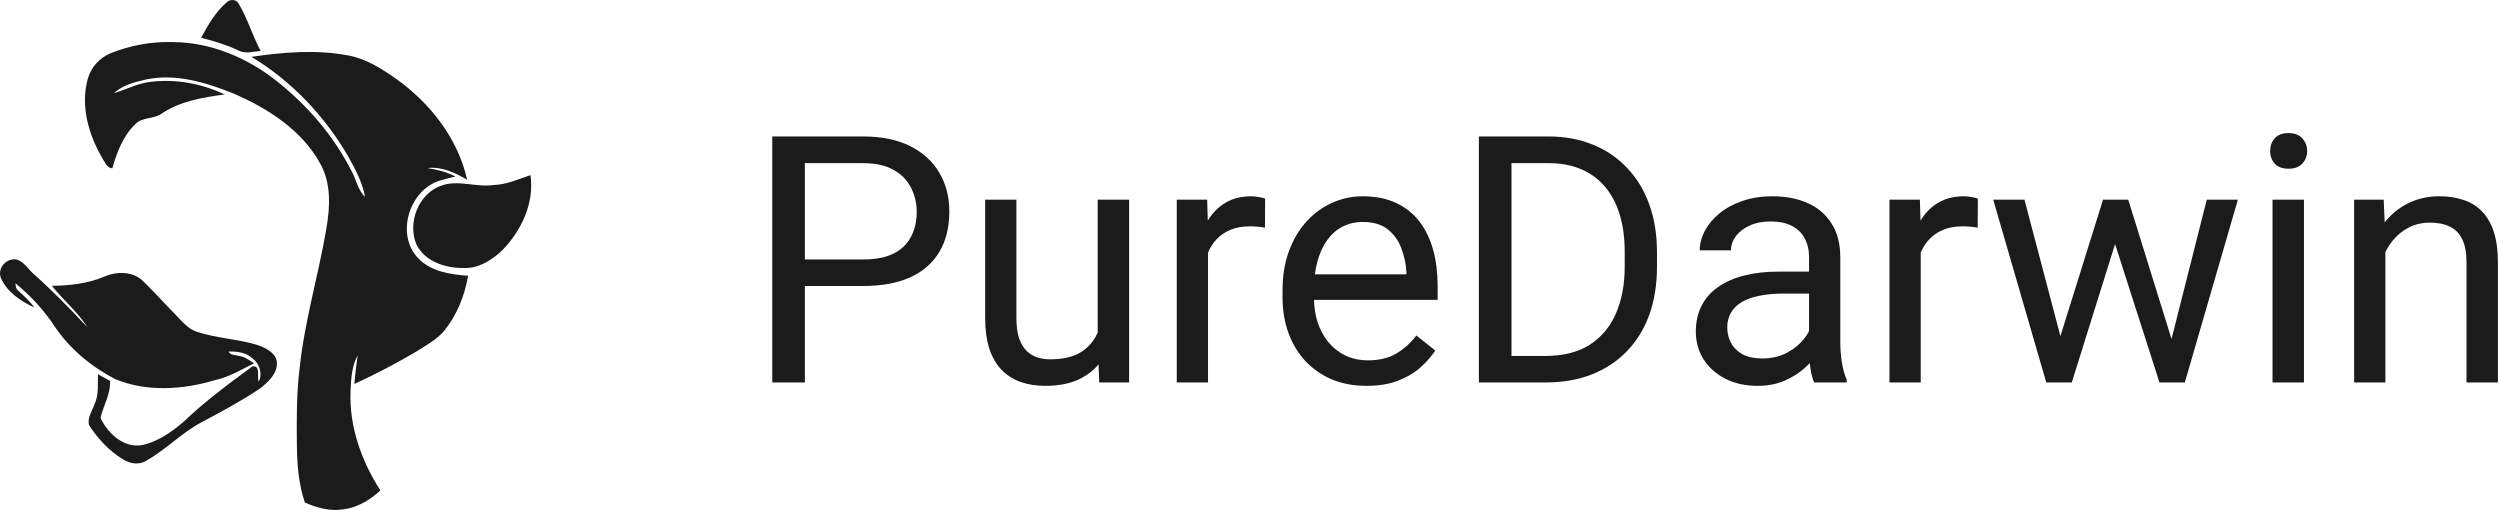 <svg width="652" height="133" viewBox="0 0 652 133" fill="none" xmlns="http://www.w3.org/2000/svg">
<path d="M128.79 48.242C132.16 48.152 135.208 46.704 138.346 45.678C139.401 52.87 136.062 59.959 131.178 65.081C128.457 67.742 124.918 70.053 120.955 69.89C116.211 69.974 110.721 68.207 108.558 63.651C106.297 58.046 109.079 50.644 114.902 48.478C119.392 46.746 124.179 48.948 128.79 48.242ZM28.862 13.883C34.031 11.795 39.654 10.787 45.235 10.975C54.967 11.071 64.359 15.011 71.933 20.966C80.132 27.391 87.113 35.494 91.785 44.809C92.948 46.975 93.366 49.576 95.19 51.349C94.548 47.542 92.627 44.127 90.803 40.779C84.677 30.269 76.042 21.122 65.571 14.824C73.873 13.599 82.423 12.887 90.73 14.444C95.414 15.264 99.474 17.889 103.304 20.549C112.199 26.896 119.422 36.103 121.834 46.879C118.695 45.063 115.259 43.379 111.509 43.832C114.023 44.248 116.52 44.827 118.78 46.046C117.459 46.372 116.132 46.656 114.835 47.06C106.758 49.407 103.104 61.148 109.03 67.314C112.369 70.843 117.447 71.585 122.07 71.923C121.186 77.184 119.119 82.288 115.72 86.439C113.751 88.611 111.151 90.065 108.697 91.61C103.425 94.723 97.99 97.571 92.427 100.135C92.591 97.643 92.978 95.175 93.263 92.702C91.73 95.525 91.561 98.807 91.427 101.945C91.027 111.176 94.251 120.22 99.214 127.912C96.493 130.392 93.191 132.419 89.464 132.847C86.04 133.39 82.629 132.419 79.514 131.068C77.896 126.349 77.496 121.33 77.43 116.376C77.351 109.529 77.308 102.651 78.163 95.839C79.466 83.585 83.059 71.742 85.119 59.627C86.089 53.962 86.422 47.808 83.495 42.625C78.672 33.883 69.794 28.218 60.814 24.35C53.664 21.479 45.774 19.089 38.024 20.742C35.079 21.43 31.971 22.203 29.686 24.308C32.795 23.391 35.715 21.81 38.964 21.382C45.641 20.483 52.531 21.756 58.59 24.64C52.961 25.388 47.071 26.353 42.254 29.563C40.206 31.138 37.188 30.438 35.322 32.35C32.122 35.416 30.468 39.711 29.298 43.892C27.832 43.814 27.347 42.245 26.657 41.219C23.112 35.084 20.96 27.693 22.863 20.676C23.675 17.623 25.923 15.065 28.862 13.883ZM59.154 0.585C60.063 -0.314 61.741 -0.187 62.293 1.044C64.608 4.911 65.832 9.315 67.977 13.279C66.08 13.424 64.008 14.124 62.208 13.177C59.099 11.68 55.785 10.703 52.452 9.852C54.264 6.504 56.209 3.089 59.154 0.585Z" fill="#1B1B1B"/>
<path d="M0.182 72.364C-0.714 69.751 1.879 67.072 4.527 67.736C6.284 68.376 7.29 70.113 8.629 71.314C13.604 75.736 18.252 80.514 22.803 85.353C20.252 81.323 16.471 78.27 13.532 74.535C18.216 74.487 22.979 73.95 27.317 72.098C30.517 70.71 34.788 70.747 37.358 73.359C40.157 76.05 42.727 78.97 45.459 81.727C47.253 83.507 48.841 85.733 51.355 86.536C56.427 88.201 61.851 88.406 66.959 89.914C69.055 90.656 71.582 91.724 72.17 94.114C72.63 97.263 69.922 99.688 67.65 101.426C62.753 104.714 57.518 107.477 52.319 110.253C47.199 113.04 43.139 117.36 38.067 120.208C36.176 121.354 33.831 120.908 32.056 119.773C28.456 117.607 25.517 114.428 23.257 110.922C22.675 109.022 23.997 107.242 24.608 105.517C25.808 103.049 25.451 100.243 25.548 97.595C26.602 98.162 27.65 98.747 28.699 99.338C28.881 102.79 26.96 105.746 26.202 108.98C28.081 113.016 32.328 116.998 37.2 116.057C41.254 115.122 44.775 112.666 47.883 109.993C53.428 104.678 59.639 100.099 65.82 95.556C68.031 95.23 66.959 98.204 67.468 99.544C68.546 97.432 67.674 94.826 65.832 93.444C64.159 91.887 61.79 91.622 59.608 91.688C60.087 92.635 61.214 92.551 62.105 92.78C63.675 92.949 64.965 93.89 66.244 94.729C62.996 96.406 59.766 98.301 56.167 99.109C47.774 101.643 38.321 102.289 30.08 98.892C23.809 95.628 18.167 90.982 14.228 85.082C11.435 80.84 7.926 77.094 4.018 73.848C4.127 74.548 4.103 75.362 4.769 75.809C6.254 77.19 7.799 78.53 8.951 80.219C5.406 78.511 1.728 76.14 0.182 72.364Z" fill="#1B1B1B"/>
<path d="M622.11 62.248V99.749H613.957V52.068H621.669L622.11 62.248ZM620.171 74.102L616.778 73.969C616.807 70.709 617.292 67.697 618.232 64.936C619.172 62.145 620.494 59.721 622.198 57.665C623.902 55.608 625.929 54.022 628.279 52.906C630.659 51.76 633.288 51.187 636.167 51.187C638.517 51.187 640.632 51.51 642.513 52.157C644.393 52.773 645.994 53.772 647.316 55.153C648.667 56.534 649.695 58.326 650.401 60.529C651.106 62.703 651.458 65.362 651.458 68.505V99.749H643.262V68.417C643.262 65.92 642.894 63.922 642.16 62.424C641.426 60.896 640.353 59.795 638.943 59.119C637.533 58.414 635.8 58.061 633.743 58.061C631.716 58.061 629.865 58.487 628.191 59.339C626.546 60.191 625.121 61.366 623.916 62.865C622.741 64.363 621.816 66.082 621.14 68.02C620.494 69.93 620.171 71.957 620.171 74.102Z" fill="#1B1B1B"/>
<path d="M600.87 52.068V99.749H592.673V52.068H600.87ZM592.056 39.421C592.056 38.099 592.453 36.983 593.246 36.072C594.069 35.161 595.273 34.706 596.859 34.706C598.416 34.706 599.606 35.161 600.429 36.072C601.281 36.983 601.707 38.099 601.707 39.421C601.707 40.684 601.281 41.771 600.429 42.682C599.606 43.563 598.416 44.004 596.859 44.004C595.273 44.004 594.069 43.563 593.246 42.682C592.453 41.771 592.056 40.684 592.056 39.421Z" fill="#1B1B1B"/>
<path d="M536.223 91.288L548.473 52.068H553.85L552.792 59.868L540.321 99.749H535.077L536.223 91.288ZM527.982 52.068L538.426 91.728L539.175 99.749H533.667L519.83 52.068H527.982ZM565.571 91.42L575.53 52.068H583.639L569.802 99.749H564.338L565.571 91.42ZM555.039 52.068L567.026 90.627L568.392 99.749H563.192L550.368 59.78L549.311 52.068H555.039Z" fill="#1B1B1B"/>
<path d="M500.925 59.56V99.749H492.773V52.068H500.705L500.925 59.56ZM515.82 51.804L515.776 59.383C515.1 59.236 514.454 59.148 513.837 59.119C513.249 59.06 512.574 59.031 511.81 59.031C509.93 59.031 508.27 59.325 506.83 59.912C505.391 60.5 504.172 61.322 503.173 62.38C502.174 63.438 501.381 64.701 500.793 66.17C500.235 67.609 499.868 69.196 499.691 70.929L497.4 72.251C497.4 69.372 497.679 66.669 498.237 64.143C498.825 61.616 499.721 59.383 500.925 57.444C502.13 55.476 503.657 53.949 505.508 52.861C507.388 51.745 509.621 51.187 512.206 51.187C512.794 51.187 513.47 51.261 514.233 51.407C514.997 51.525 515.526 51.657 515.82 51.804Z" fill="#1B1B1B"/>
<path d="M471.797 91.596V67.051C471.797 65.171 471.415 63.54 470.651 62.16C469.917 60.749 468.8 59.663 467.302 58.899C465.804 58.135 463.953 57.753 461.75 57.753C459.693 57.753 457.887 58.105 456.33 58.811C454.802 59.516 453.597 60.441 452.716 61.587C451.864 62.733 451.438 63.966 451.438 65.288H443.286C443.286 63.584 443.726 61.895 444.608 60.221C445.489 58.546 446.752 57.033 448.398 55.682C450.072 54.301 452.07 53.214 454.391 52.421C456.741 51.598 459.355 51.187 462.234 51.187C465.701 51.187 468.756 51.775 471.4 52.95C474.074 54.125 476.16 55.902 477.658 58.282C479.186 60.632 479.949 63.584 479.949 67.139V89.349C479.949 90.935 480.082 92.624 480.346 94.416C480.64 96.209 481.066 97.751 481.624 99.044V99.749H473.119C472.708 98.808 472.385 97.56 472.15 96.003C471.914 94.416 471.797 92.948 471.797 91.596ZM473.207 70.841L473.295 76.57H465.055C462.734 76.57 460.663 76.76 458.841 77.142C457.02 77.495 455.492 78.038 454.258 78.773C453.025 79.507 452.084 80.433 451.438 81.549C450.792 82.636 450.469 83.914 450.469 85.383C450.469 86.881 450.806 88.247 451.482 89.481C452.158 90.715 453.171 91.699 454.523 92.433C455.904 93.139 457.593 93.491 459.59 93.491C462.088 93.491 464.291 92.962 466.2 91.905C468.11 90.847 469.623 89.555 470.739 88.027C471.885 86.499 472.502 85.016 472.59 83.576L476.071 87.498C475.866 88.732 475.308 90.098 474.397 91.596C473.486 93.094 472.267 94.534 470.739 95.915C469.241 97.266 467.449 98.397 465.363 99.308C463.307 100.189 460.986 100.63 458.401 100.63C455.169 100.63 452.334 99.998 449.896 98.735C447.487 97.472 445.607 95.783 444.255 93.667C442.933 91.523 442.272 89.129 442.272 86.484C442.272 83.929 442.772 81.681 443.771 79.742C444.769 77.774 446.209 76.144 448.089 74.851C449.969 73.529 452.231 72.53 454.875 71.854C457.519 71.179 460.472 70.841 463.733 70.841H473.207Z" fill="#1B1B1B"/>
<path d="M403.054 99.749H389.657L389.746 92.83H403.054C407.637 92.83 411.456 91.875 414.511 89.966C417.566 88.027 419.858 85.324 421.385 81.858C422.943 78.362 423.721 74.278 423.721 69.607V65.685C423.721 62.013 423.28 58.752 422.399 55.902C421.518 53.023 420.225 50.599 418.521 48.631C416.817 46.633 414.731 45.12 412.264 44.092C409.825 43.064 407.02 42.55 403.847 42.55H389.393V35.587H403.847C408.048 35.587 411.882 36.292 415.348 37.703C418.815 39.083 421.797 41.096 424.294 43.74C426.82 46.354 428.759 49.527 430.111 53.258C431.462 56.96 432.138 61.132 432.138 65.773V69.607C432.138 74.249 431.462 78.435 430.111 82.166C428.759 85.868 426.806 89.026 424.25 91.64C421.723 94.255 418.668 96.267 415.084 97.677C411.529 99.058 407.519 99.749 403.054 99.749ZM394.196 35.587V99.749H385.691V35.587H394.196Z" fill="#1B1B1B"/>
<path d="M356.387 100.63C353.067 100.63 350.056 100.072 347.353 98.955C344.68 97.81 342.374 96.209 340.435 94.152C338.525 92.096 337.056 89.657 336.028 86.837C335 84.017 334.486 80.932 334.486 77.583V75.732C334.486 71.854 335.058 68.402 336.204 65.376C337.35 62.321 338.907 59.736 340.875 57.621C342.844 55.506 345.076 53.904 347.573 52.818C350.071 51.73 352.656 51.187 355.329 51.187C358.737 51.187 361.675 51.775 364.143 52.95C366.64 54.125 368.681 55.77 370.268 57.885C371.854 59.971 373.029 62.439 373.793 65.288C374.557 68.109 374.939 71.193 374.939 74.542V78.2H339.333V71.546H366.787V70.929C366.669 68.814 366.228 66.757 365.465 64.76C364.73 62.762 363.555 61.117 361.939 59.824C360.323 58.532 358.12 57.885 355.329 57.885C353.478 57.885 351.774 58.282 350.217 59.075C348.66 59.839 347.324 60.984 346.207 62.512C345.091 64.04 344.224 65.905 343.607 68.109C342.99 70.312 342.682 72.853 342.682 75.732V77.583C342.682 79.845 342.99 81.975 343.607 83.973C344.254 85.941 345.179 87.674 346.384 89.173C347.618 90.671 349.101 91.846 350.834 92.698C352.597 93.55 354.595 93.976 356.827 93.976C359.707 93.976 362.145 93.388 364.143 92.213C366.14 91.038 367.888 89.466 369.387 87.498L374.322 91.42C373.294 92.977 371.986 94.461 370.4 95.871C368.814 97.281 366.86 98.427 364.539 99.308C362.248 100.189 359.53 100.63 356.387 100.63Z" fill="#1B1B1B"/>
<path d="M315.052 59.56V99.749H306.899V52.068H314.831L315.052 59.56ZM329.946 51.804L329.902 59.383C329.227 59.236 328.58 59.148 327.963 59.119C327.376 59.06 326.7 59.031 325.936 59.031C324.056 59.031 322.396 59.325 320.957 59.912C319.517 60.5 318.298 61.322 317.299 62.38C316.3 63.438 315.507 64.701 314.92 66.17C314.361 67.609 313.994 69.196 313.818 70.929L311.526 72.251C311.526 69.372 311.806 66.669 312.364 64.143C312.951 61.616 313.847 59.383 315.052 57.444C316.256 55.476 317.784 53.949 319.635 52.861C321.515 51.745 323.748 51.187 326.333 51.187C326.92 51.187 327.596 51.261 328.36 51.407C329.124 51.525 329.653 51.657 329.946 51.804Z" fill="#1B1B1B"/>
<path d="M286.276 88.732V52.068H294.473V99.749H286.673L286.276 88.732ZM287.819 78.685L291.212 78.597C291.212 81.769 290.874 84.707 290.198 87.41C289.552 90.083 288.494 92.404 287.025 94.373C285.556 96.341 283.632 97.883 281.253 98.999C278.873 100.086 275.979 100.63 272.571 100.63C270.251 100.63 268.121 100.292 266.182 99.616C264.272 98.941 262.627 97.898 261.246 96.488C259.866 95.078 258.793 93.241 258.029 90.979C257.295 88.717 256.928 86 256.928 82.827V52.068H265.08V82.915C265.08 85.06 265.315 86.837 265.785 88.247C266.285 89.628 266.946 90.73 267.768 91.552C268.62 92.345 269.56 92.904 270.588 93.227C271.646 93.55 272.733 93.712 273.849 93.712C277.316 93.712 280.063 93.05 282.09 91.728C284.117 90.377 285.571 88.57 286.452 86.308C287.363 84.017 287.819 81.476 287.819 78.685Z" fill="#1B1B1B"/>
<path d="M225.067 74.587H207.925V67.668H225.067C228.387 67.668 231.075 67.139 233.132 66.082C235.188 65.024 236.686 63.555 237.626 61.675C238.596 59.795 239.081 57.65 239.081 55.241C239.081 53.038 238.596 50.967 237.626 49.028C236.686 47.089 235.188 45.532 233.132 44.357C231.075 43.152 228.387 42.55 225.067 42.55H209.908V99.749H201.404V35.587H225.067C229.915 35.587 234.013 36.425 237.362 38.099C240.711 39.774 243.252 42.095 244.986 45.062C246.719 48 247.586 51.363 247.586 55.153C247.586 59.266 246.719 62.777 244.986 65.685C243.252 68.594 240.711 70.811 237.362 72.339C234.013 73.837 229.915 74.587 225.067 74.587Z" fill="#1B1B1B"/>
</svg>
